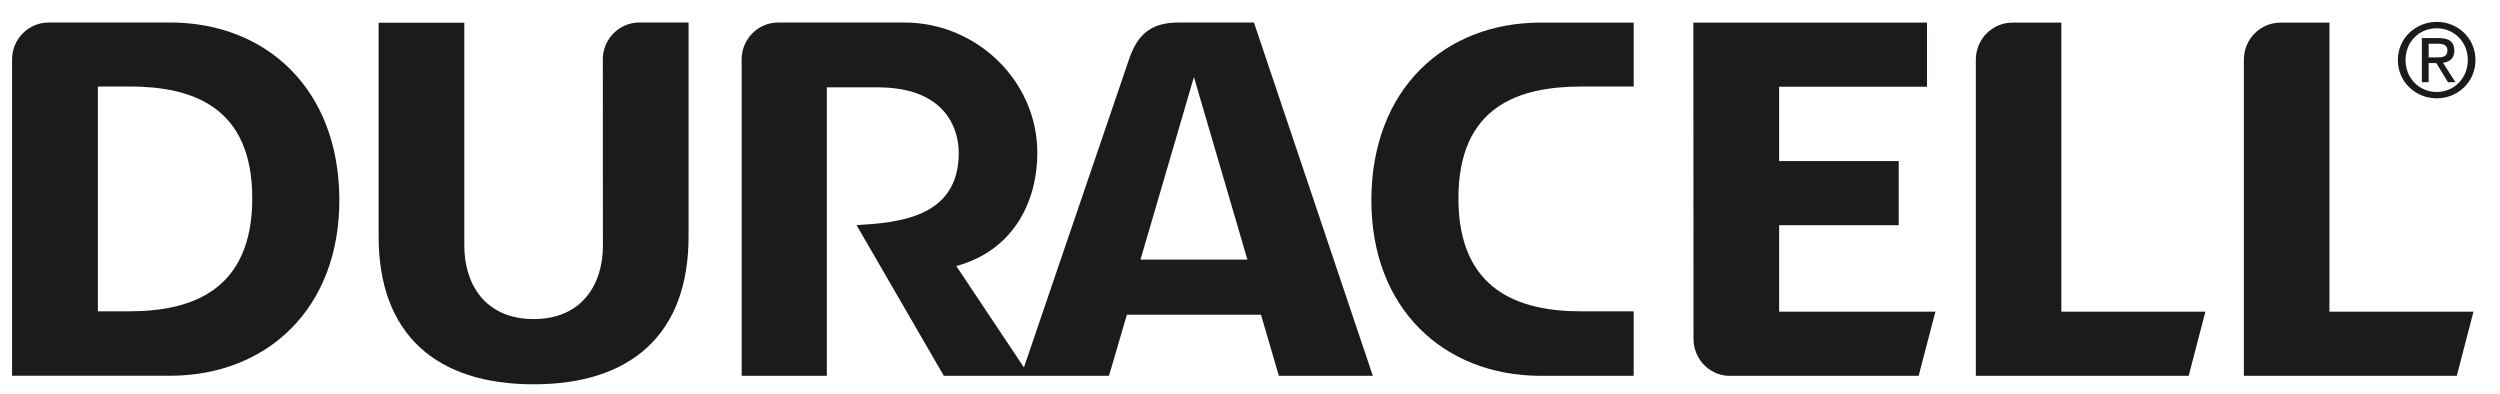 <svg viewBox="48.964 221.544 698.968 110.16" xmlns="http://www.w3.org/2000/svg" id="Logo" style="max-height: 500px" width="698.968" height="110.16">
  <defs>
    <style>
      .cls-1 {
        fill: #1c1b1a;
      }
    </style>
  </defs>
  <g>
    <path d="M625.29,227.87h-13.7c-5.64.01-10.21,4.64-10.21,10.35v88.4h59.51l4.67-17.93h-40.27v-80.82Z" class="cls-1"/>
    <path d="M700.24,227.87h-13.7c-5.65.01-10.22,4.64-10.22,10.35v88.4h59.53l4.66-17.93h-40.27v-80.82Z" class="cls-1"/>
    <path d="M217.51,238.18l.02,51.95c.05,10.61-5.64,20.62-19.37,20.62s-19.42-10.01-19.38-20.62v-62.23c-8.81,0-23.96,0-23.96,0v59.41c-.13,27.79,16.21,41.68,43.33,41.68s43.47-13.89,43.33-41.68v-59.47h-13.77c-5.64,0-10.21,4.62-10.21,10.33Z" class="cls-1"/>
    <path d="M546.38,284.51h33.44v-17.93h-33.44v-20.79h41.35v-17.92h-65.33l.05,88.43c0,5.49,4.22,9.98,9.56,10.32h53.38l4.69-17.93h-43.69v-24.18Z" class="cls-1"/>
    <path d="M432.38,277.23c-.13,30.69,20.32,49.29,47.18,49.39h26.16v-18.03h-14.64c-17.49,0-34.36-5.87-34.36-31.6s16.87-31.25,34.36-31.25h14.64v-17.88h-25.96c-26.95,0-47.24,18.61-47.38,49.39Z" class="cls-1"/>
    <path d="M96.46,227.84h-33.91c-5.64,0-10.21,4.62-10.21,10.33v88.43h44.32c26.86-.09,47.31-18.69,47.18-49.38-.14-30.78-20.42-49.39-47.38-49.39ZM85.14,308.59h-8.81v-62.86h8.81c17.48,0,34.35,5.52,34.35,31.25s-16.87,31.6-34.35,31.6Z" class="cls-1"/>
    <path d="M730.25,249.03c5.83,0,10.82-4.51,10.82-10.7s-4.99-10.67-10.82-10.67-10.88,4.52-10.88,10.67,4.99,10.7,10.88,10.7ZM730.25,229.45c4.85,0,8.68,3.82,8.68,8.88s-3.83,8.93-8.68,8.93-8.73-3.8-8.73-8.93,3.84-8.88,8.73-8.88Z" class="cls-1"/>
    <path d="M727.99,239.18h2.14l3.26,5.34h2.09l-3.5-5.43c1.82-.21,3.19-1.17,3.19-3.4,0-2.42-1.43-3.5-4.35-3.5h-4.73v12.33h1.89v-5.34ZM727.99,233.77h2.55c1.31,0,2.69.29,2.69,1.82,0,1.89-1.41,2.01-3.01,2.01h-2.23v-3.82Z" class="cls-1"/>
    <path d="M378.45,227.84c-8.07,0-11.61,3.69-13.9,10.51l-29.31,85.92-18.9-28.34c16.57-4.55,22.65-18.76,22.65-31.64,0-20.16-17.02-36.45-37.16-36.45h-35.3c-5.64,0-10.21,4.62-10.21,10.33v88.44h23.82v-80.65h14.14c19.76,0,22.74,12.42,22.74,18.33,0,18.18-17,19.5-28.57,20.2l24.4,42.13h46.17l5.01-17.09h37.49l5,17.09h26.27l-33.23-98.77h-21.12ZM367.83,294.12l14.94-51.03,14.95,51.03h-29.89Z" class="cls-1"/>
  </g>
  <g>
    <path d="M65.15,351.54h2.65l11.41,25.23h-3.04l-2.93-6.62h-13.63l-2.97,6.62h-2.9l11.41-25.23ZM72.12,367.57l-5.69-12.74-5.73,12.74h11.41Z" class="cls-1"/>
    <path d="M94.86,351.72h10.66c2.86,0,5.12.82,6.55,2.22,1.04,1.07,1.61,2.4,1.61,4.01v.07c0,3.26-2,4.94-3.97,5.8,2.97.89,5.37,2.61,5.37,6.05v.07c0,4.29-3.61,6.84-9.09,6.84h-11.13v-25.05ZM110.82,358.34c0-2.47-1.97-4.08-5.55-4.08h-7.62v8.62h7.41c3.4,0,5.76-1.54,5.76-4.47v-.07ZM105.56,365.39h-7.91v8.84h8.41c3.79,0,6.15-1.68,6.15-4.47v-.07c0-2.72-2.29-4.29-6.65-4.29Z" class="cls-1"/>
    <path d="M119.07,367.57v-.07c0-5.33,3.76-9.62,8.87-9.62,5.47,0,8.62,4.36,8.62,9.77,0,.36,0,.58-.04.89h-14.67c.39,4.01,3.22,6.26,6.51,6.26,2.54,0,4.33-1.04,5.83-2.61l1.72,1.54c-1.86,2.07-4.12,3.47-7.62,3.47-5.08,0-9.23-3.9-9.23-9.62ZM133.78,366.5c-.29-3.36-2.22-6.3-5.9-6.3-3.22,0-5.65,2.68-6.01,6.3h11.92Z" class="cls-1"/>
    <path d="M141.39,358.27h2.76v4.83c1.36-3.08,4.04-5.3,7.55-5.15v2.97h-.21c-4.04,0-7.34,2.9-7.34,8.48v7.37h-2.76v-18.5Z" class="cls-1"/>
    <path d="M155.88,350.65h2.76v18.03l9.98-10.41h3.44l-7.76,7.94,8.02,10.56h-3.29l-6.62-8.63-3.76,3.79v4.83h-2.76v-26.12Z" class="cls-1"/>
    <path d="M174.69,374.41l1.4-1.97c2,1.5,4.22,2.36,6.4,2.36s3.83-1.15,3.83-2.94v-.07c0-1.86-2.18-2.58-4.62-3.26-2.9-.82-6.12-1.82-6.12-5.22v-.07c0-3.18,2.65-5.3,6.3-5.3,2.25,0,4.76.79,6.65,2.04l-1.25,2.07c-1.72-1.11-3.69-1.79-5.47-1.79-2.18,0-3.58,1.15-3.58,2.68v.07c0,1.75,2.29,2.43,4.76,3.18,2.86.86,5.94,1.97,5.94,5.3v.07c0,3.51-2.9,5.55-6.58,5.55-2.65,0-5.58-1.04-7.66-2.72Z" class="cls-1"/>
    <path d="M194.04,350.65h2.76v10.84c1.22-2,3.15-3.61,6.33-3.61,4.47,0,7.08,3,7.08,7.4v11.49h-2.75v-10.81c0-3.43-1.86-5.58-5.12-5.58s-5.55,2.33-5.55,5.8v10.59h-2.76v-26.12Z" class="cls-1"/>
    <path d="M216.14,351.19h3.15v3.04h-3.15v-3.04ZM216.32,358.27h2.76v18.5h-2.76v-18.5Z" class="cls-1"/>
    <path d="M225.48,358.27h2.76v4.83c1.36-3.08,4.04-5.3,7.55-5.15v2.97h-.22c-4.04,0-7.33,2.9-7.33,8.48v7.37h-2.76v-18.5Z" class="cls-1"/>
    <path d="M238.03,367.57v-.07c0-5.33,3.76-9.62,8.87-9.62,5.47,0,8.62,4.36,8.62,9.77,0,.36,0,.58-.04.89h-14.67c.39,4.01,3.22,6.26,6.51,6.26,2.54,0,4.33-1.04,5.83-2.61l1.72,1.54c-1.86,2.07-4.12,3.47-7.62,3.47-5.08,0-9.23-3.9-9.23-9.62ZM252.74,366.5c-.29-3.36-2.22-6.3-5.9-6.3-3.22,0-5.65,2.68-6.01,6.3h11.92Z" class="cls-1"/>
    <path d="M271.55,351.72h2.83v11.13h14.46v-11.13h2.83v25.05h-2.83v-11.27h-14.46v11.27h-2.83v-25.05Z" class="cls-1"/>
    <path d="M296.87,371.4v-.07c0-3.9,3.22-5.98,7.91-5.98,2.36,0,4.04.32,5.69.79v-.64c0-3.33-2.04-5.04-5.51-5.04-2.18,0-3.9.57-5.62,1.36l-.82-2.25c2.04-.93,4.04-1.54,6.73-1.54s4.62.68,5.98,2.04c1.25,1.25,1.9,3.04,1.9,5.4v11.31h-2.65v-2.79c-1.29,1.68-3.44,3.18-6.69,3.18-3.44,0-6.91-1.97-6.91-5.76ZM310.5,369.97v-1.79c-1.36-.39-3.18-.79-5.44-.79-3.47,0-5.4,1.5-5.4,3.83v.07c0,2.32,2.15,3.69,4.65,3.69,3.4,0,6.19-2.07,6.19-5.01Z" class="cls-1"/>
    <path d="M319.76,371.87v-11.16h-2.58v-2.43h2.58v-5.58h2.75v5.58h5.87v2.43h-5.87v10.81c0,2.25,1.25,3.08,3.11,3.08.93,0,1.72-.18,2.68-.65v2.36c-.97.5-2,.79-3.33.79-2.97,0-5.22-1.47-5.22-5.23Z" class="cls-1"/>
    <path d="M333.24,350.65h2.76v10.84c1.22-2,3.15-3.61,6.33-3.61,4.47,0,7.08,3,7.08,7.4v11.49h-2.75v-10.81c0-3.43-1.86-5.58-5.12-5.58s-5.55,2.33-5.55,5.8v10.59h-2.76v-26.12Z" class="cls-1"/>
    <path d="M353.88,371.4v-.07c0-3.9,3.22-5.98,7.91-5.98,2.36,0,4.04.32,5.69.79v-.64c0-3.33-2.04-5.04-5.51-5.04-2.18,0-3.9.57-5.62,1.36l-.82-2.25c2.04-.93,4.04-1.54,6.73-1.54s4.62.68,5.98,2.04c1.25,1.25,1.9,3.04,1.9,5.4v11.31h-2.65v-2.79c-1.29,1.68-3.44,3.18-6.69,3.18-3.44,0-6.91-1.97-6.91-5.76ZM367.51,369.97v-1.79c-1.36-.39-3.18-.79-5.44-.79-3.47,0-5.4,1.5-5.4,3.83v.07c0,2.32,2.15,3.69,4.65,3.69,3.4,0,6.19-2.07,6.19-5.01Z" class="cls-1"/>
    <path d="M373.69,358.27h2.93l4.87,14.85,4.97-14.92h2.29l5.01,14.92,4.87-14.85h2.86l-6.51,18.64h-2.4l-4.97-14.6-5.01,14.6h-2.43l-6.48-18.64Z" class="cls-1"/>
    <path d="M403.95,371.4v-.07c0-3.9,3.22-5.98,7.91-5.98,2.36,0,4.04.32,5.69.79v-.64c0-3.33-2.04-5.04-5.51-5.04-2.18,0-3.9.57-5.62,1.36l-.82-2.25c2.04-.93,4.04-1.54,6.73-1.54s4.62.68,5.98,2.04c1.25,1.25,1.9,3.04,1.9,5.4v11.31h-2.65v-2.79c-1.29,1.68-3.44,3.18-6.69,3.18-3.44,0-6.91-1.97-6.91-5.76ZM417.59,369.97v-1.79c-1.36-.39-3.18-.79-5.44-.79-3.47,0-5.4,1.5-5.4,3.83v.07c0,2.32,2.15,3.69,4.65,3.69,3.4,0,6.19-2.07,6.19-5.01Z" class="cls-1"/>
    <path d="M439.19,358.27h2.94l-7.76,19.11c-1.58,3.83-3.37,5.22-6.16,5.22-1.54,0-2.68-.32-3.93-.93l.93-2.19c.89.47,1.72.68,2.9.68,1.65,0,2.68-.86,3.79-3.47l-8.41-18.42h3.04l6.73,15.42,5.94-15.42Z" class="cls-1"/>
    <path d="M456.57,364.32v-.07c0-7.09,5.29-12.95,12.66-12.95,4.55,0,7.26,1.61,9.77,3.97l-1.93,2.07c-2.11-2-4.47-3.44-7.87-3.44-5.55,0-9.7,4.51-9.7,10.27v.07c0,5.79,4.19,10.34,9.7,10.34,3.43,0,5.69-1.32,8.08-3.61l1.86,1.83c-2.61,2.65-5.47,4.4-10.02,4.4-7.23,0-12.56-5.69-12.56-12.88Z" class="cls-1"/>
    <path d="M482.1,367.61v-.07c0-5.22,4.08-9.66,9.66-9.66s9.62,4.36,9.62,9.59v.07c0,5.23-4.12,9.66-9.7,9.66s-9.59-4.36-9.59-9.59ZM498.56,367.61v-.07c0-3.97-2.97-7.23-6.87-7.23s-6.76,3.26-6.76,7.16v.07c0,3.97,2.94,7.19,6.84,7.19s6.8-3.22,6.8-7.12Z" class="cls-1"/>
    <path d="M506.35,358.27h2.75v3.11c1.22-1.82,2.87-3.5,5.98-3.5s4.94,1.61,5.94,3.68c1.32-2.04,3.29-3.68,6.51-3.68,4.26,0,6.87,2.86,6.87,7.44v11.45h-2.75v-10.81c0-3.58-1.79-5.58-4.8-5.58-2.79,0-5.08,2.08-5.08,5.73v10.66h-2.75v-10.88c0-3.47-1.83-5.51-4.76-5.51s-5.16,2.43-5.16,5.83v10.56h-2.75v-18.5Z" class="cls-1"/>
    <path d="M540.37,358.27h2.75v3.72c1.5-2.22,3.69-4.11,7.09-4.11,4.44,0,8.84,3.5,8.84,9.59v.07c0,6.05-4.37,9.63-8.84,9.63-3.43,0-5.65-1.86-7.09-3.94v9.27h-2.75v-24.22ZM556.22,367.57v-.07c0-4.36-3.01-7.16-6.51-7.16s-6.69,2.9-6.69,7.12v.07c0,4.29,3.26,7.16,6.69,7.16s6.51-2.65,6.51-7.12Z" class="cls-1"/>
    <path d="M562.72,371.4v-.07c0-3.9,3.22-5.98,7.91-5.98,2.36,0,4.04.32,5.69.79v-.64c0-3.33-2.04-5.04-5.51-5.04-2.18,0-3.9.57-5.62,1.36l-.82-2.25c2.04-.93,4.04-1.54,6.73-1.54s4.62.68,5.98,2.04c1.25,1.25,1.9,3.04,1.9,5.4v11.31h-2.65v-2.79c-1.29,1.68-3.44,3.18-6.69,3.18-3.44,0-6.91-1.97-6.91-5.76ZM576.35,369.97v-1.79c-1.36-.39-3.18-.79-5.44-.79-3.47,0-5.4,1.5-5.4,3.83v.07c0,2.32,2.15,3.69,4.65,3.69,3.4,0,6.19-2.07,6.19-5.01Z" class="cls-1"/>
    <path d="M584.82,358.27h2.75v3.22c1.22-2,3.15-3.61,6.34-3.61,4.47,0,7.09,3,7.09,7.4v11.49h-2.76v-10.81c0-3.43-1.86-5.58-5.11-5.58s-5.55,2.33-5.55,5.8v10.59h-2.75v-18.5Z" class="cls-1"/>
    <path d="M620.17,358.27h2.94l-7.76,19.11c-1.58,3.83-3.37,5.22-6.16,5.22-1.54,0-2.68-.32-3.93-.93l.93-2.19c.89.47,1.72.68,2.9.68,1.65,0,2.68-.86,3.79-3.47l-8.41-18.42h3.04l6.73,15.42,5.94-15.42Z" class="cls-1"/>
  </g>
</svg>